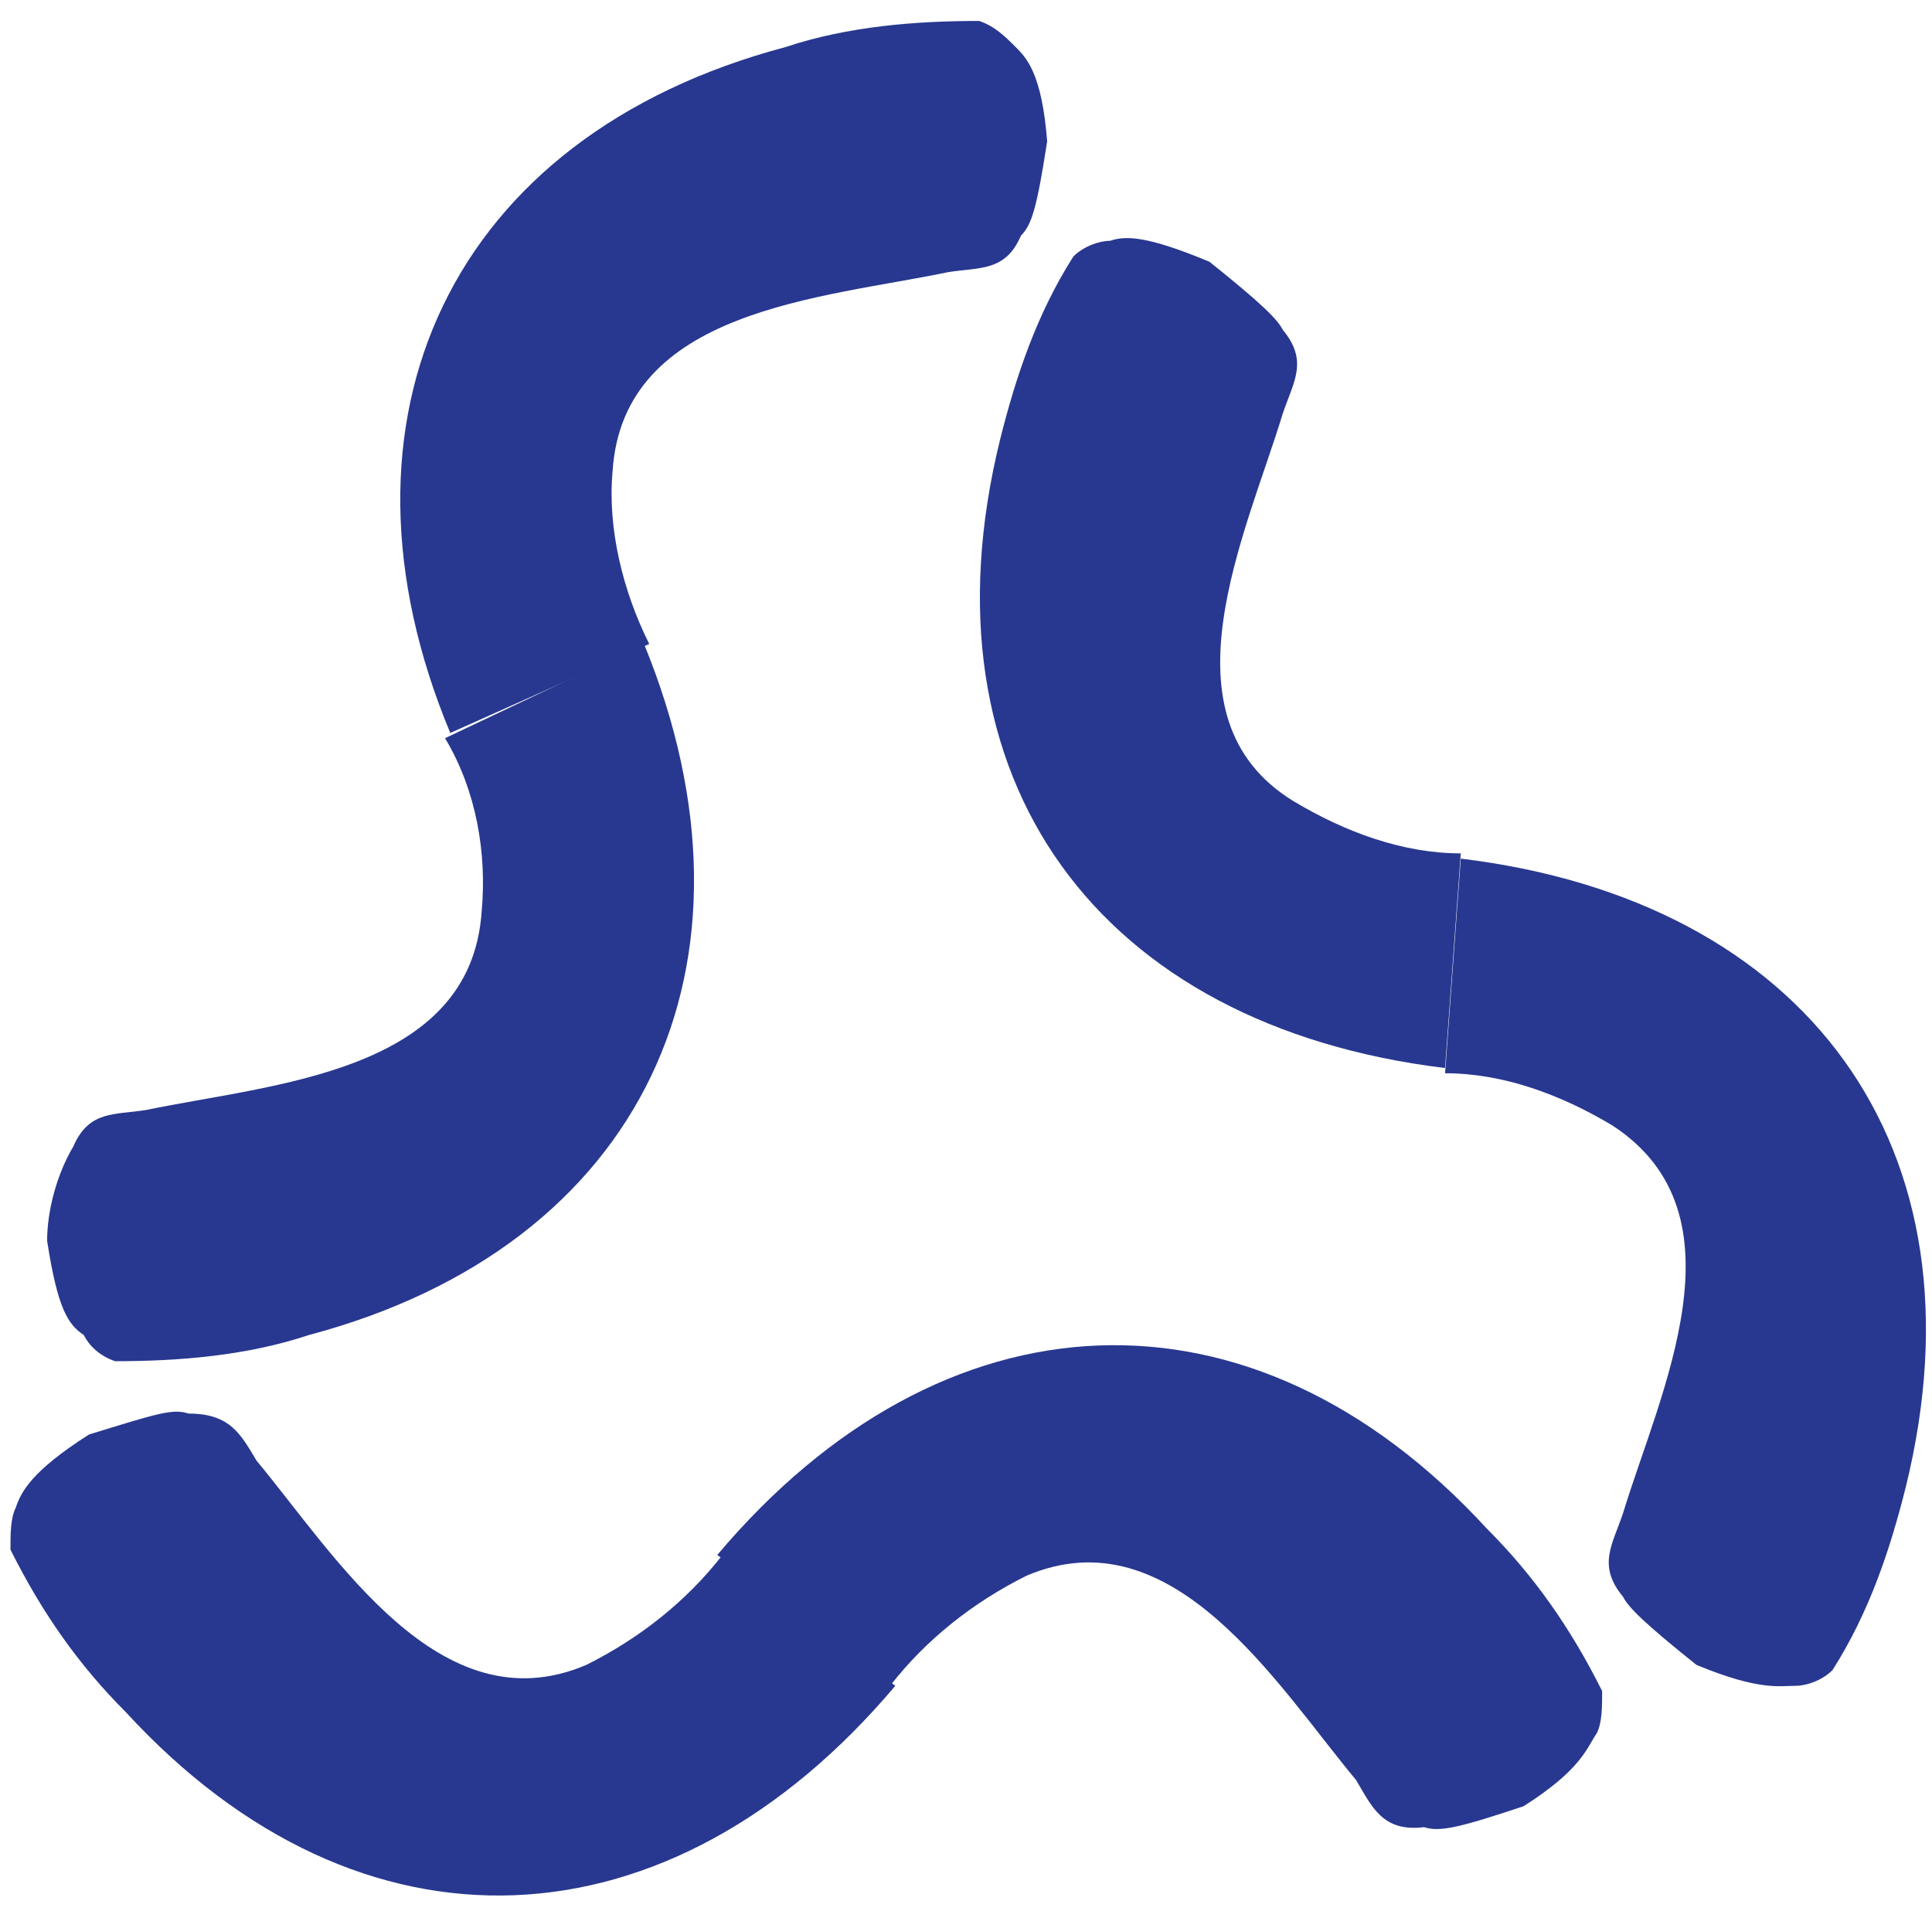 <?xml version="1.0" encoding="utf-8"?>
<!-- Generator: Adobe Illustrator 28.1.0, SVG Export Plug-In . SVG Version: 6.00 Build 0)  -->
<svg version="1.1" id="Layer_1" xmlns="http://www.w3.org/2000/svg" xmlns:xlink="http://www.w3.org/1999/xlink" x="0px" y="0px"
	 viewBox="0 0 36.9 36.5" style="enable-background:new 0 0 36.9 36.5;" xml:space="preserve">
<style type="text/css">
	.st0{fill:#283890;}
</style>
<g id="Layer_2_00000111172020644723814210000013248480505518801338_">
	<g id="Layer_1-2">
		<path class="st0" d="M0.9,23.7c0-0.6,0.2-1.3,0.5-1.8c0.3-0.7,0.8-0.6,1.4-0.7c2.4-0.5,6.2-0.7,6.4-3.8c0.1-1.1-0.1-2.3-0.7-3.3
			l3.8-1.8c2.5,6.1,0,11.5-6.4,13.2c-1.2,0.4-2.5,0.5-3.7,0.5c-0.3-0.1-0.5-0.3-0.6-0.5C1.3,25.3,1.1,25,0.9,23.7"/>
		<path class="st0" d="M20,2.7c-0.2,1.3-0.3,1.6-0.5,1.8c-0.3,0.7-0.8,0.6-1.4,0.7c-2.4,0.5-6.2,0.7-6.4,3.8
			c-0.1,1.1,0.2,2.3,0.7,3.3l-3.8,1.7C6.1,8,8.6,2.6,15,0.9c1.2-0.4,2.5-0.5,3.7-0.5c0.3,0.1,0.5,0.3,0.7,0.5
			C19.6,1.1,19.9,1.4,20,2.7"/>
		<path class="st0" d="M23.1,5c1,0.8,1.3,1.1,1.4,1.3c0.5,0.6,0.2,1,0,1.6c-0.7,2.3-2.4,5.8,0.2,7.4c1,0.6,2.1,1,3.2,1l-0.3,4.1
			c-6.6-0.8-10.1-5.5-8.5-12c0.3-1.2,0.7-2.4,1.4-3.5c0.2-0.2,0.5-0.3,0.7-0.3C21.5,4.5,21.9,4.5,23.1,5"/>
		<path class="st0" d="M32.4,31.8c-1-0.8-1.3-1.1-1.4-1.3c-0.5-0.6-0.2-1,0-1.6c0.7-2.3,2.4-5.7-0.2-7.4c-1-0.6-2.1-1-3.2-1l0.3-4.1
			c6.6,0.8,10.1,5.5,8.5,12c-0.3,1.2-0.7,2.4-1.4,3.5c-0.2,0.2-0.5,0.3-0.7,0.3C34,32.2,33.6,32.3,32.4,31.8"/>
		<path class="st0" d="M29.1,34.5c-1.2,0.4-1.6,0.5-1.9,0.4c-0.8,0.1-1-0.4-1.3-0.9c-1.5-1.8-3.5-5.1-6.3-3.9
			c-1,0.5-1.9,1.2-2.6,2.1l-3.3-2.5c4.3-5.1,10.2-5.4,14.7-0.5c0.9,0.9,1.6,1.9,2.2,3.1c0,0.3,0,0.6-0.1,0.8
			C30.3,33.4,30.2,33.8,29.1,34.5"/>
		<path class="st0" d="M1.7,27.4c1.3-0.4,1.6-0.5,1.9-0.4c0.8,0,1,0.4,1.3,0.9c1.5,1.8,3.5,5.1,6.3,3.9c1-0.5,1.9-1.2,2.6-2.1
			l3.3,2.5c-4.3,5.1-10.2,5.4-14.7,0.5c-0.9-0.9-1.6-1.9-2.2-3.1c0-0.3,0-0.6,0.1-0.8C0.4,28.5,0.6,28.1,1.7,27.4"/>
	</g>
</g>
</svg>
